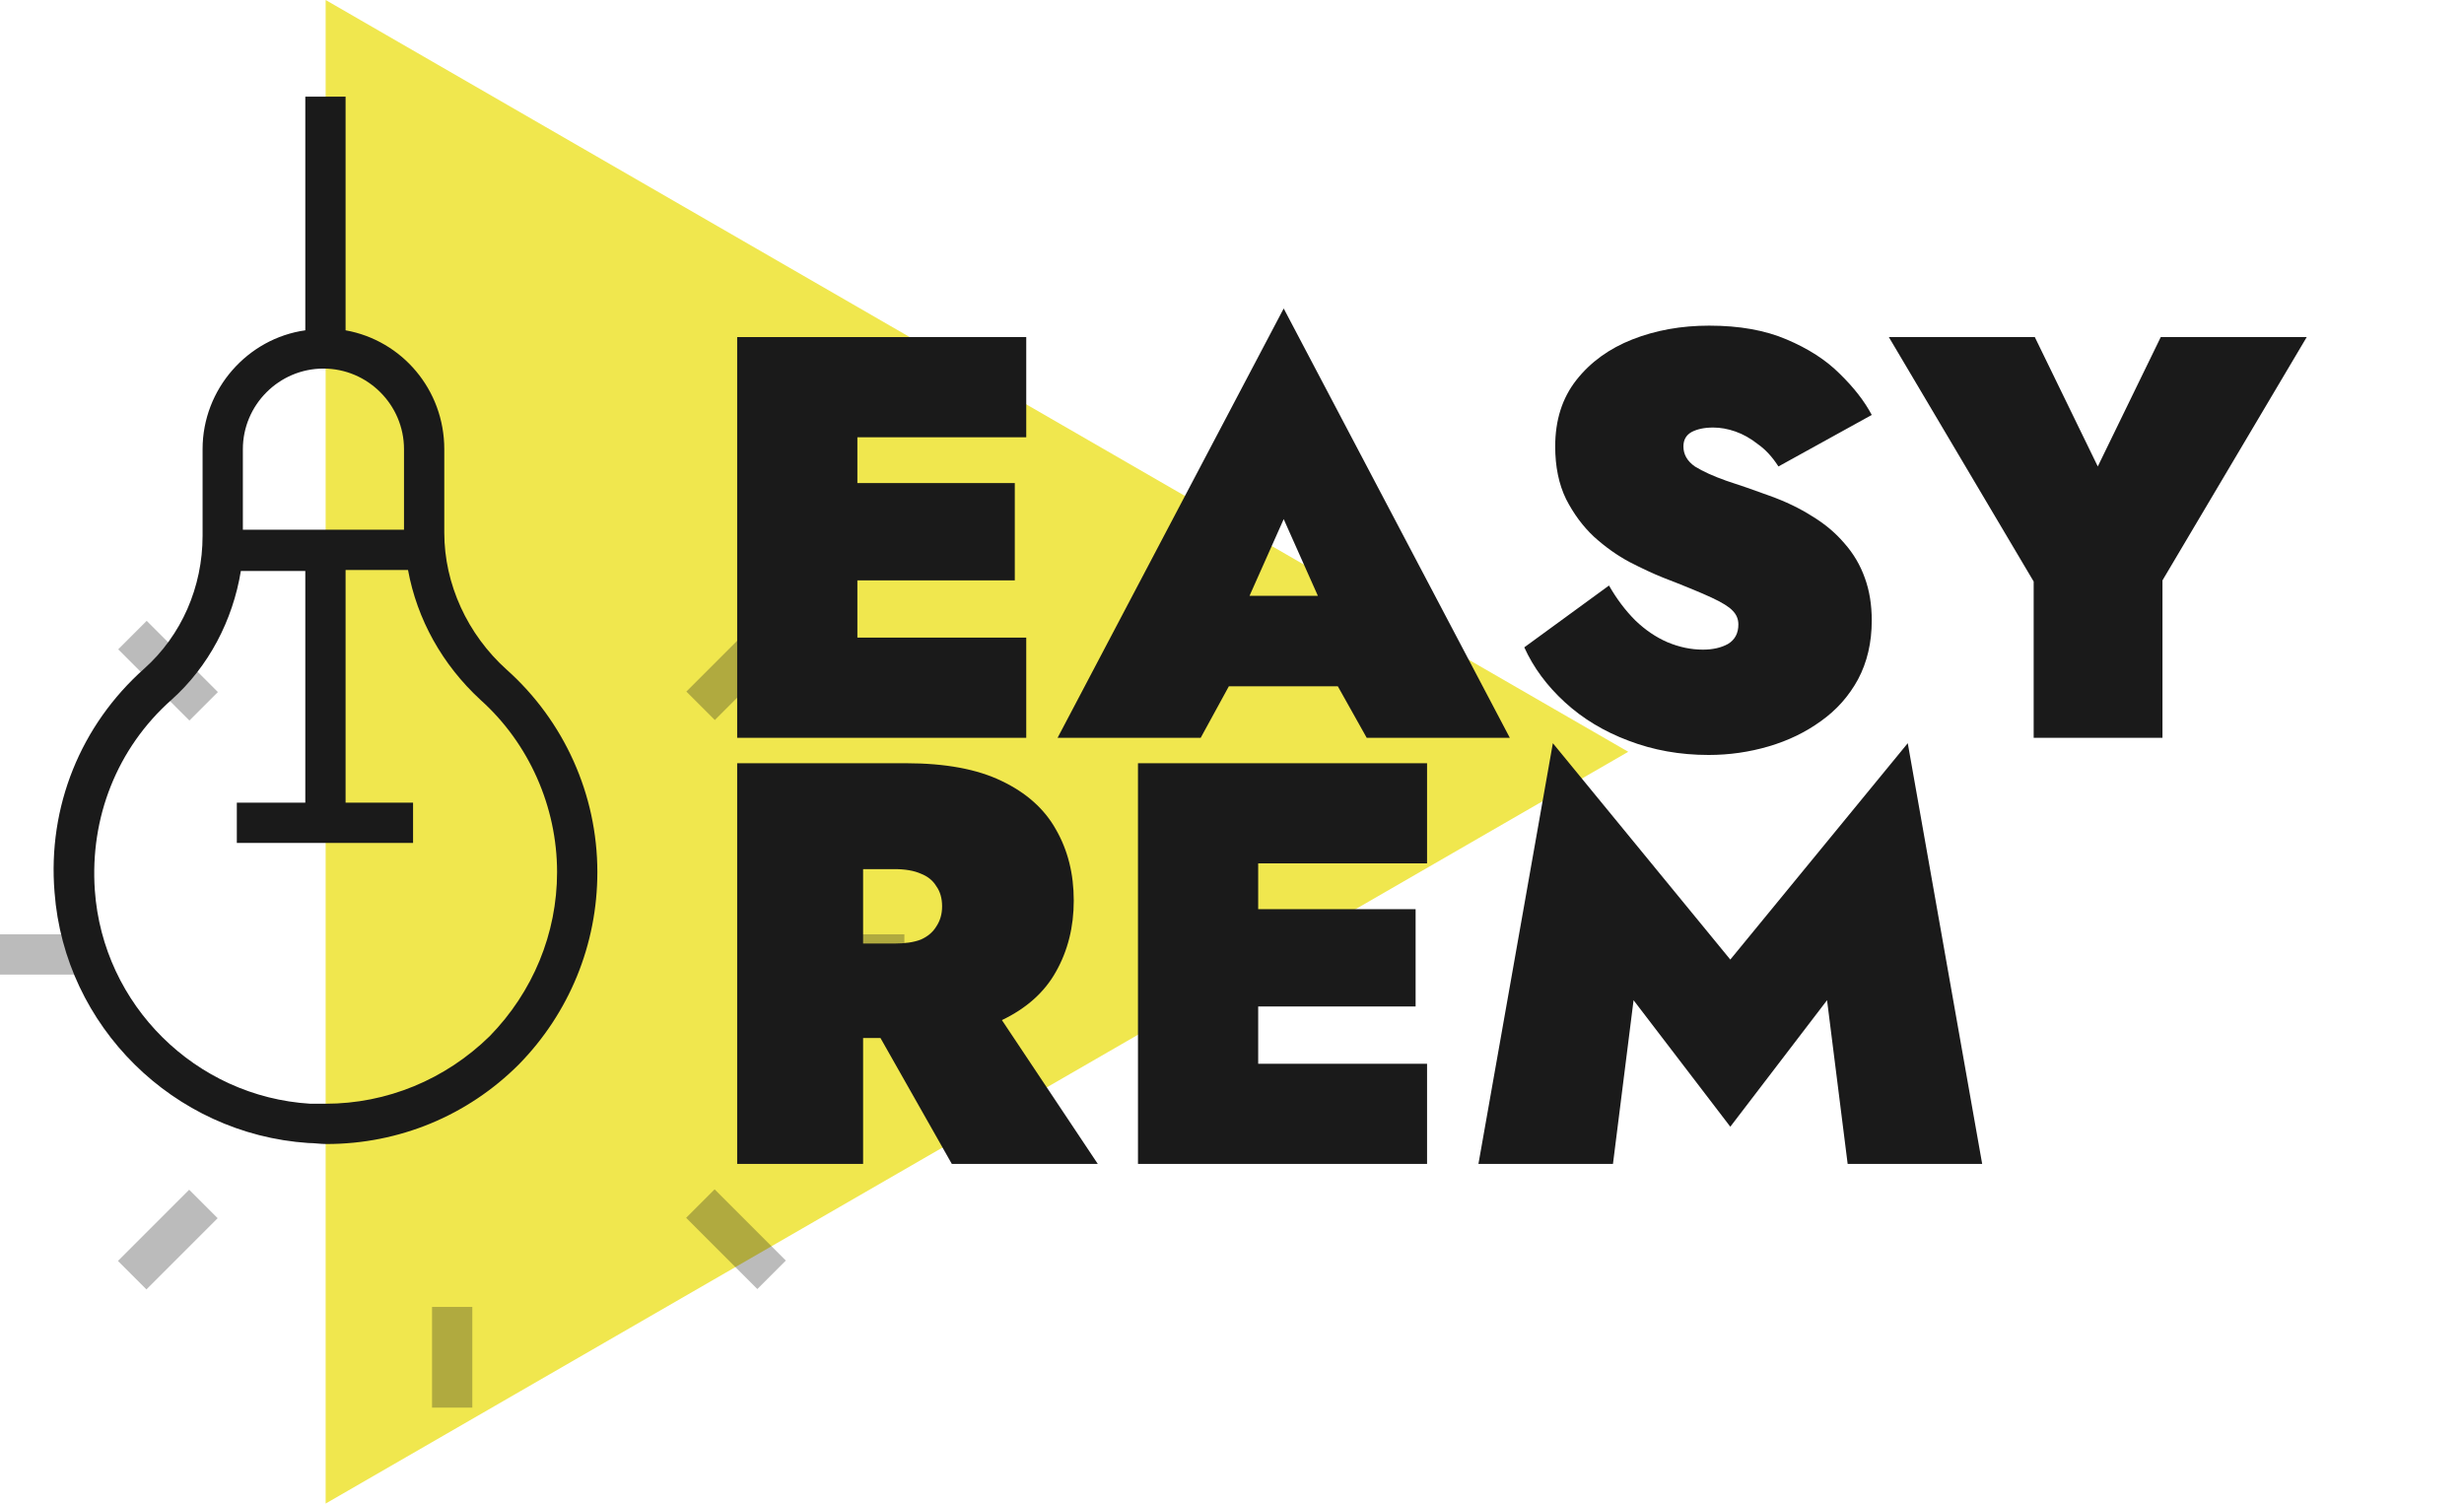 <?xml version="1.0" encoding="UTF-8"?> <svg xmlns="http://www.w3.org/2000/svg" width="1937" height="1182" viewBox="0 0 1937 1182" fill="none"> <path d="M1280 591L256 1182L256 0L1280 591Z" fill="#F0E74E"></path> <path d="M647.9 580H806.75V501.25H647.9V580ZM647.9 343.75H806.75V265H647.9V343.75ZM647.9 456.25H797.75V379.75H647.9V456.25ZM579.5 265V580H674V265H579.5ZM926.795 539.5H1093.29V468.4H926.795V539.5ZM1009.14 408.1L1047.84 494.95L1041.09 520.6L1074.39 580H1186.89L1009.14 242.5L831.395 580H943.895L978.095 517.45L970.445 494.95L1009.14 408.1ZM1264.87 460.3L1198.27 508.9C1205.47 524.8 1216.12 539.2 1230.22 552.1C1244.32 565 1260.97 575.05 1280.17 582.25C1299.67 589.75 1320.67 593.5 1343.17 593.5C1359.37 593.5 1375.12 591.25 1390.42 586.75C1405.72 582.25 1419.37 575.65 1431.37 566.95C1443.67 558.25 1453.42 547.3 1460.62 534.1C1467.82 520.6 1471.42 505.15 1471.42 487.75C1471.42 475.45 1469.62 464.35 1466.02 454.45C1462.42 444.25 1457.02 435.1 1449.82 427C1442.92 418.9 1434.52 411.85 1424.62 405.85C1414.72 399.55 1403.47 394.15 1390.87 389.65C1378.57 385.15 1367.32 381.25 1357.12 377.95C1346.92 374.35 1338.67 370.6 1332.37 366.7C1326.37 362.5 1323.37 357.25 1323.37 350.95C1323.37 345.85 1325.47 342.1 1329.67 339.7C1334.17 337.3 1339.87 336.1 1346.77 336.1C1352.47 336.1 1358.32 337.15 1364.32 339.25C1370.32 341.35 1376.17 344.65 1381.87 349.15C1387.87 353.35 1393.27 359.2 1398.07 366.7L1471.42 326.2C1465.72 315.4 1457.32 304.6 1446.22 293.8C1435.42 283 1421.47 274 1404.37 266.8C1387.57 259.6 1367.32 256 1343.62 256C1321.72 256 1301.62 259.6 1283.32 266.8C1265.02 274 1250.32 284.65 1239.22 298.75C1228.12 312.85 1222.57 330.25 1222.57 350.95C1222.57 366.85 1225.42 380.65 1231.12 392.35C1237.12 404.05 1244.47 413.95 1253.17 422.05C1262.17 430.15 1271.47 436.75 1281.07 441.85C1290.97 446.95 1299.67 451 1307.17 454C1324.27 460.6 1337.02 465.85 1345.42 469.75C1353.82 473.65 1359.37 477.1 1362.07 480.1C1365.07 483.1 1366.57 486.7 1366.57 490.9C1366.57 497.8 1363.87 502.9 1358.47 506.2C1353.07 509.2 1346.47 510.7 1338.67 510.7C1329.37 510.7 1320.07 508.75 1310.77 504.85C1301.77 500.95 1293.37 495.25 1285.57 487.75C1277.77 479.95 1270.87 470.8 1264.87 460.3ZM1698.61 265L1649.11 366.7L1599.61 265H1484.86L1598.71 457.15V580H1699.96V456.25L1813.36 265H1698.61ZM671.75 780L748.25 915H863L773 780H671.75ZM579.5 600V915H678.5V600H579.5ZM643.4 683.25H703.25C711.65 683.25 718.55 684.45 723.95 686.85C729.35 688.95 733.4 692.25 736.1 696.75C739.1 700.95 740.6 706.2 740.6 712.5C740.6 718.5 739.1 723.75 736.1 728.25C733.4 732.75 729.35 736.2 723.95 738.6C718.55 740.7 711.65 741.75 703.25 741.75H643.4V816H712.25C743.15 816 768.2 811.35 787.4 802.05C806.9 792.75 821.15 780 830.15 763.8C839.45 747.3 844.1 728.7 844.1 708C844.1 687 839.45 668.4 830.15 652.2C821.15 636 806.9 623.25 787.4 613.95C768.2 604.65 743.15 600 712.25 600H643.4V683.25ZM962.988 915H1121.84V836.25H962.988V915ZM962.988 678.75H1121.84V600H962.988V678.75ZM962.988 791.25H1112.84V714.75H962.988V791.25ZM894.588 600V915H989.088V600H894.588ZM1284.18 786.3L1360.23 885.75L1436.28 786.3L1452.48 915H1558.23L1499.73 584.25L1360.23 754.35L1220.73 584.25L1162.23 915H1267.98L1284.18 786.3Z" fill="#1A1A1A"></path> <path d="M398.344 526.469C367.468 498.76 349.259 459.176 349.259 418.8V353.09C349.259 306.38 316.009 267.588 271.674 259.671V76H240.007V259.671C194.881 266.004 159.255 305.589 159.255 353.09V421.175C159.255 461.551 142.63 499.551 113.337 525.677C63.461 570.011 37.336 634.138 42.877 701.431C50.794 806.725 136.296 891.436 242.382 898.561C247.132 898.561 251.882 899.352 256.632 899.352C313.634 899.352 367.468 877.185 407.844 836.809C447.428 796.433 469.595 742.599 469.595 685.597C469.595 624.638 443.47 566.845 398.344 526.469ZM190.922 353.09C190.922 318.256 219.423 289.755 254.257 289.755C289.091 289.755 317.592 318.256 317.592 353.09V416.425H190.922V353.09ZM384.885 814.642C350.051 848.685 304.133 867.685 255.841 867.685C251.882 867.685 247.924 867.685 243.965 867.685C153.713 862.143 80.878 790.1 74.545 699.848C70.586 642.846 91.962 588.22 134.713 550.219C164.005 524.094 183.006 487.676 189.339 448.884H240.007V630.971H186.172V662.639H324.717V630.971H271.674V448.092H320.759C327.884 486.884 347.676 522.51 377.76 550.219C415.761 584.262 437.928 634.138 437.928 685.597C437.928 733.89 418.928 779.808 384.885 814.642Z" fill="#1A1A1A"></path> <g opacity="0.3"> <path d="M79.168 734.498H0V766.165H79.168V734.498Z" fill="#1A1A1A"></path> <path d="M171.101 957.675L148.709 935.283L92.729 991.263L115.121 1013.66L171.101 957.675Z" fill="#1A1A1A"></path> <path d="M371.302 1027.42H339.635V1106.59H371.302V1027.42Z" fill="#1A1A1A"></path> <path d="M617.757 990.964L561.777 934.976L539.382 957.368L595.362 1013.36L617.757 990.964Z" fill="#1A1A1A"></path> <path d="M710.934 734.498H631.766V766.165H710.934V734.498Z" fill="#1A1A1A"></path> <path d="M617.941 510.067L595.549 487.675L539.569 543.655L561.961 566.047L617.941 510.067Z" fill="#1A1A1A"></path> <path d="M171.294 544.043L115.314 488.062L92.922 510.455L148.902 566.435L171.294 544.043Z" fill="#1A1A1A"></path> </g> </svg> 